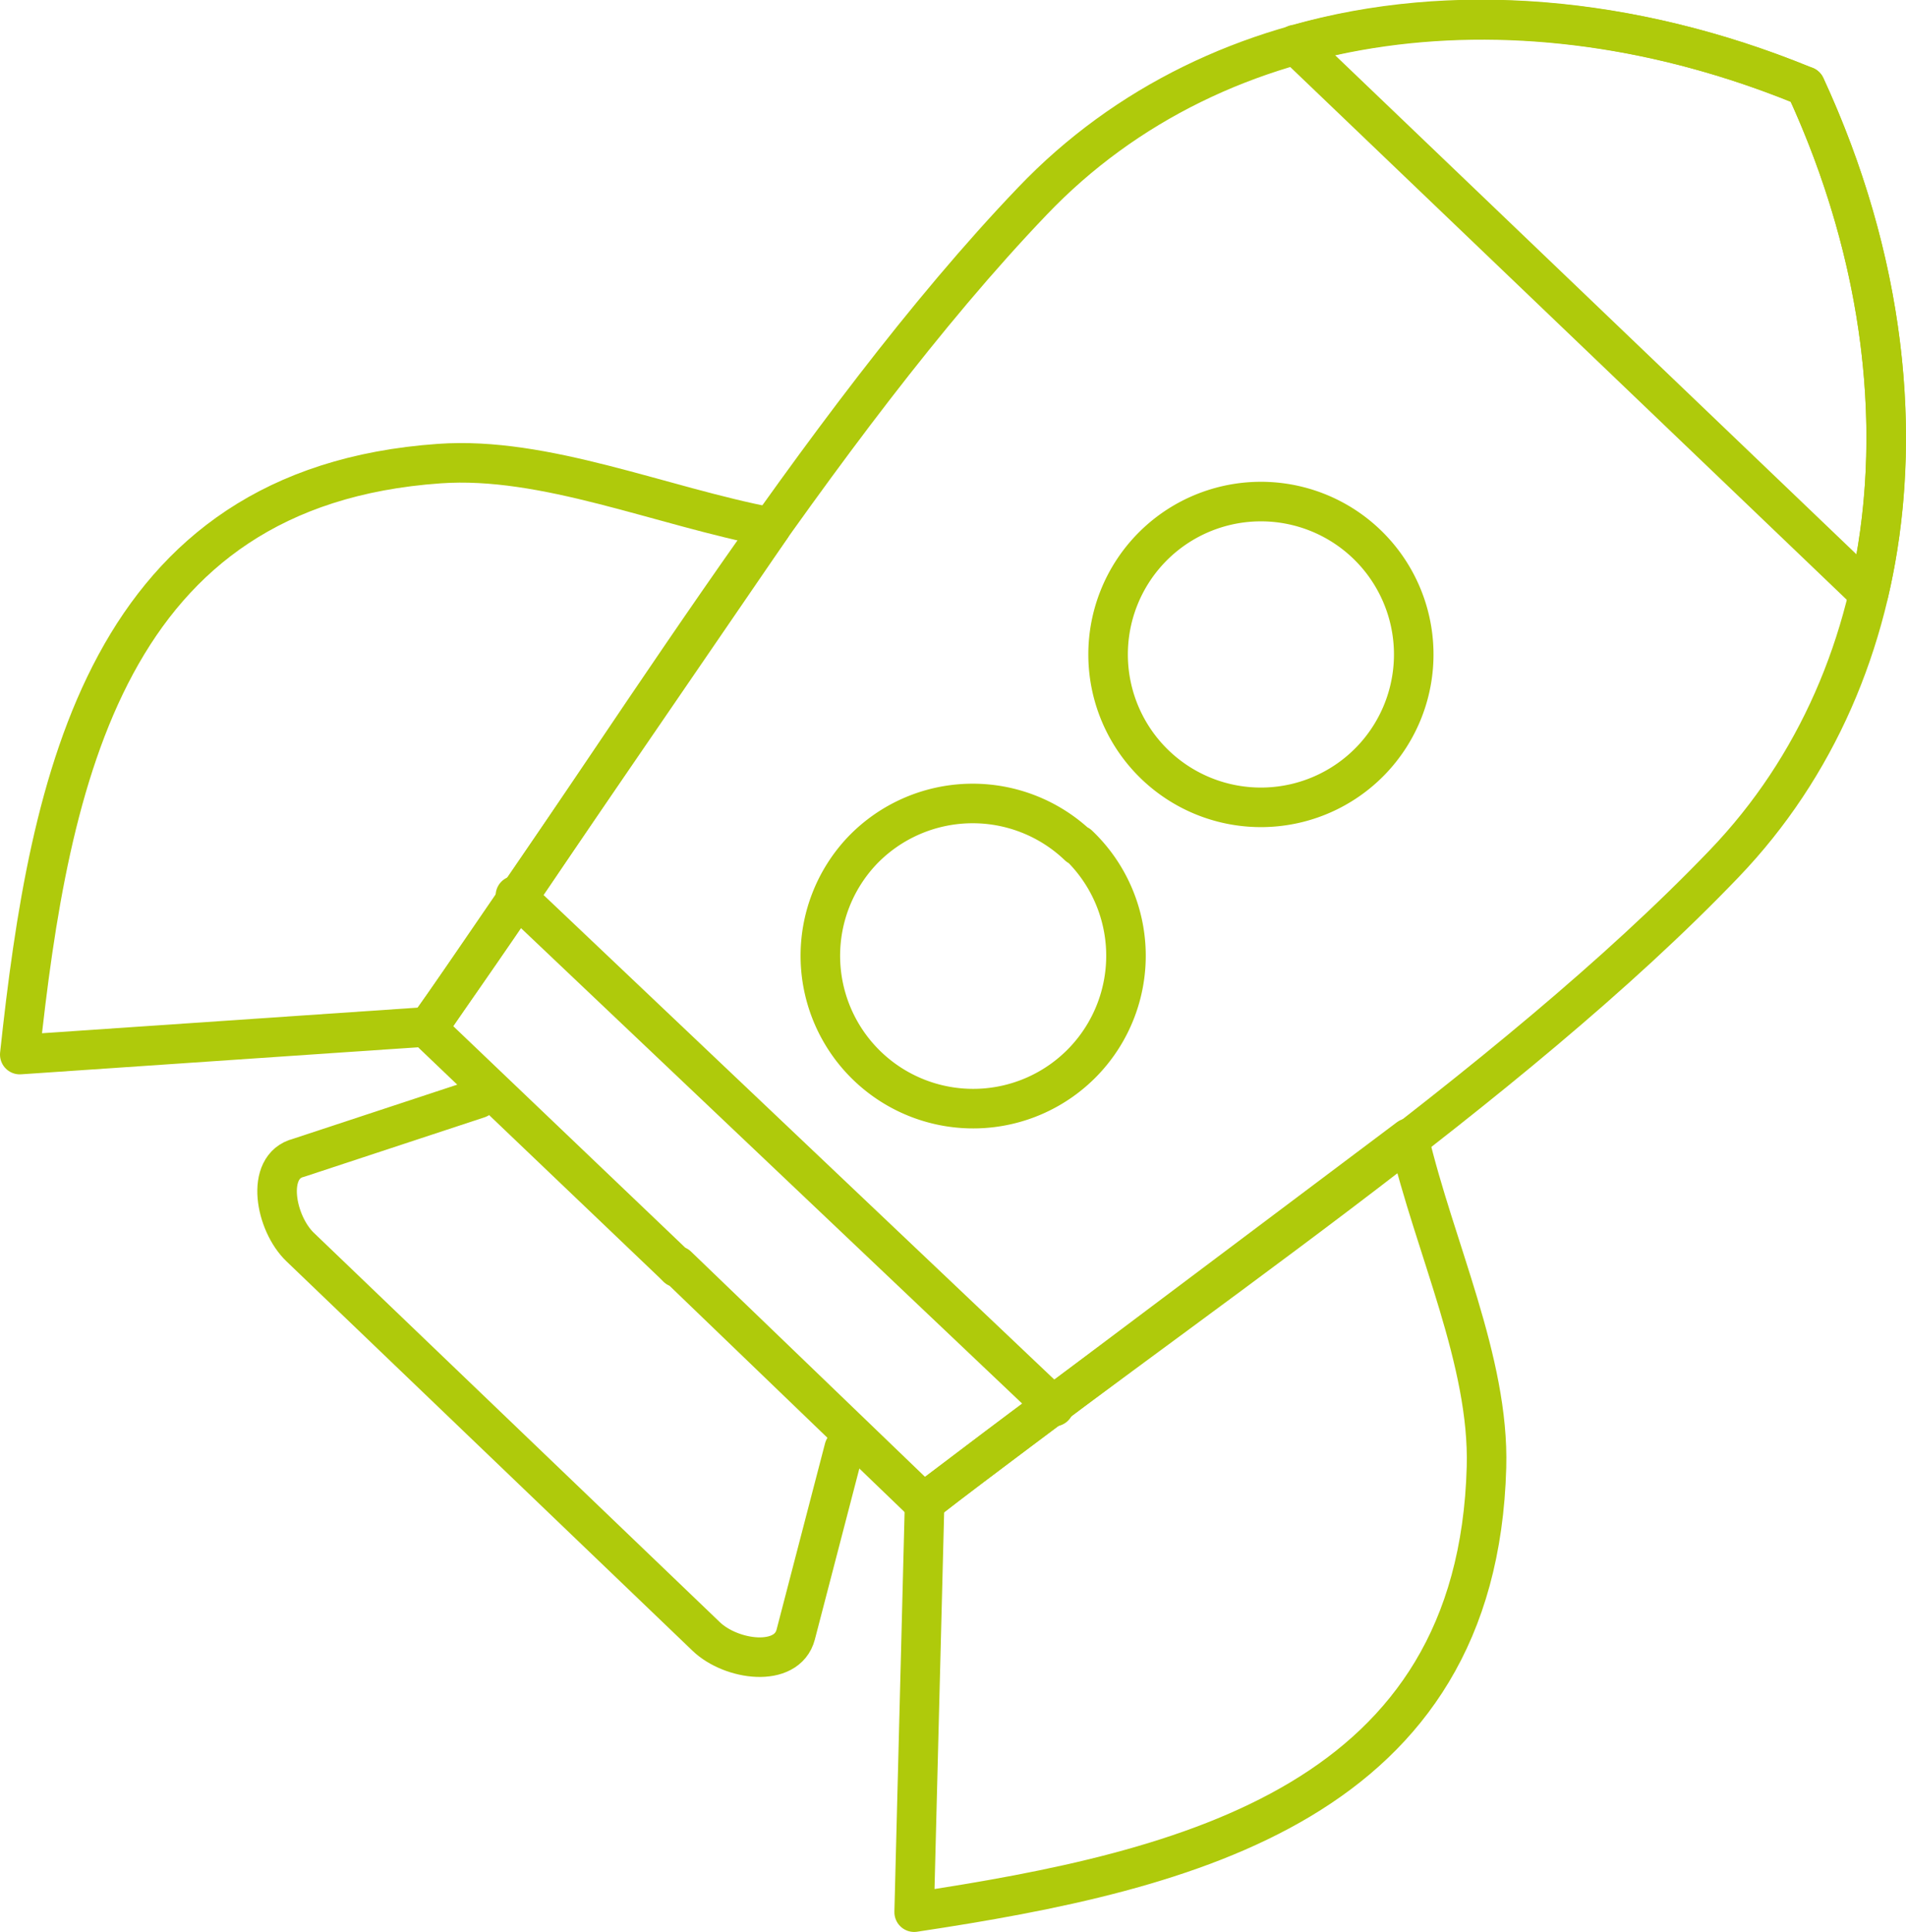 <svg xmlns="http://www.w3.org/2000/svg" viewBox="0 0 96.41 97.68"><defs><style>.cls-1{fill:none;stroke:#afca0b;stroke-linecap:round;stroke-linejoin:round;stroke-width:2px;}</style></defs><g id="Ebene_2" data-name="Ebene 2"><g id="Ebene_9" data-name="Ebene 9"><path class="cls-1" d="M42.7,73.23l-2.45,9.41c-.44,1.7-3.26,1.32-4.53.1L15.19,63.06c-1.27-1.21-1.8-4.09-.09-4.52l9.1-3"></path><path class="cls-1" d="M34.26,64.09l-.19-.19L21.6,52c9.33-13.06,19.83-30.56,30.62-41.83C61.68.26,77-1.48,91.18,4.31l.14.05c6.57,14.23,5.24,29.56-4.1,39.3C76.43,54.92,59.38,66.16,46.73,76l-12.47-12Z"></path><path class="cls-1" d="M65.56,2.25C73.45,0,82.51.78,91.18,4.31l.14.05c4,8.64,5.06,17.69,3.2,25.64l-29-27.75Z"></path><path class="cls-1" d="M69.13,27.51a7.73,7.73,0,1,1-10.93.23,7.73,7.73,0,0,1,10.93-.23Z"></path><path class="cls-1" d="M54.55,42.72A7.73,7.73,0,1,1,43.62,43a7.74,7.74,0,0,1,10.93-.23Z"></path><path class="cls-1" d="M21.7,51.91,39,26.66c-5.59-1.07-11.44-3.6-16.78-3.22C5.39,24.62,2.5,39.34,1,53.32l20.7-1.41Z"></path><path class="cls-1" d="M46.77,75.93,71.26,57.54c1.31,5.55,4.08,11.29,3.93,16.64-.46,16.89-15,20.4-28.95,22.5l.53-20.75Z"></path><line class="cls-1" x1="26.07" y1="45.28" x2="53.32" y2="71.12"></line></g></g></svg>